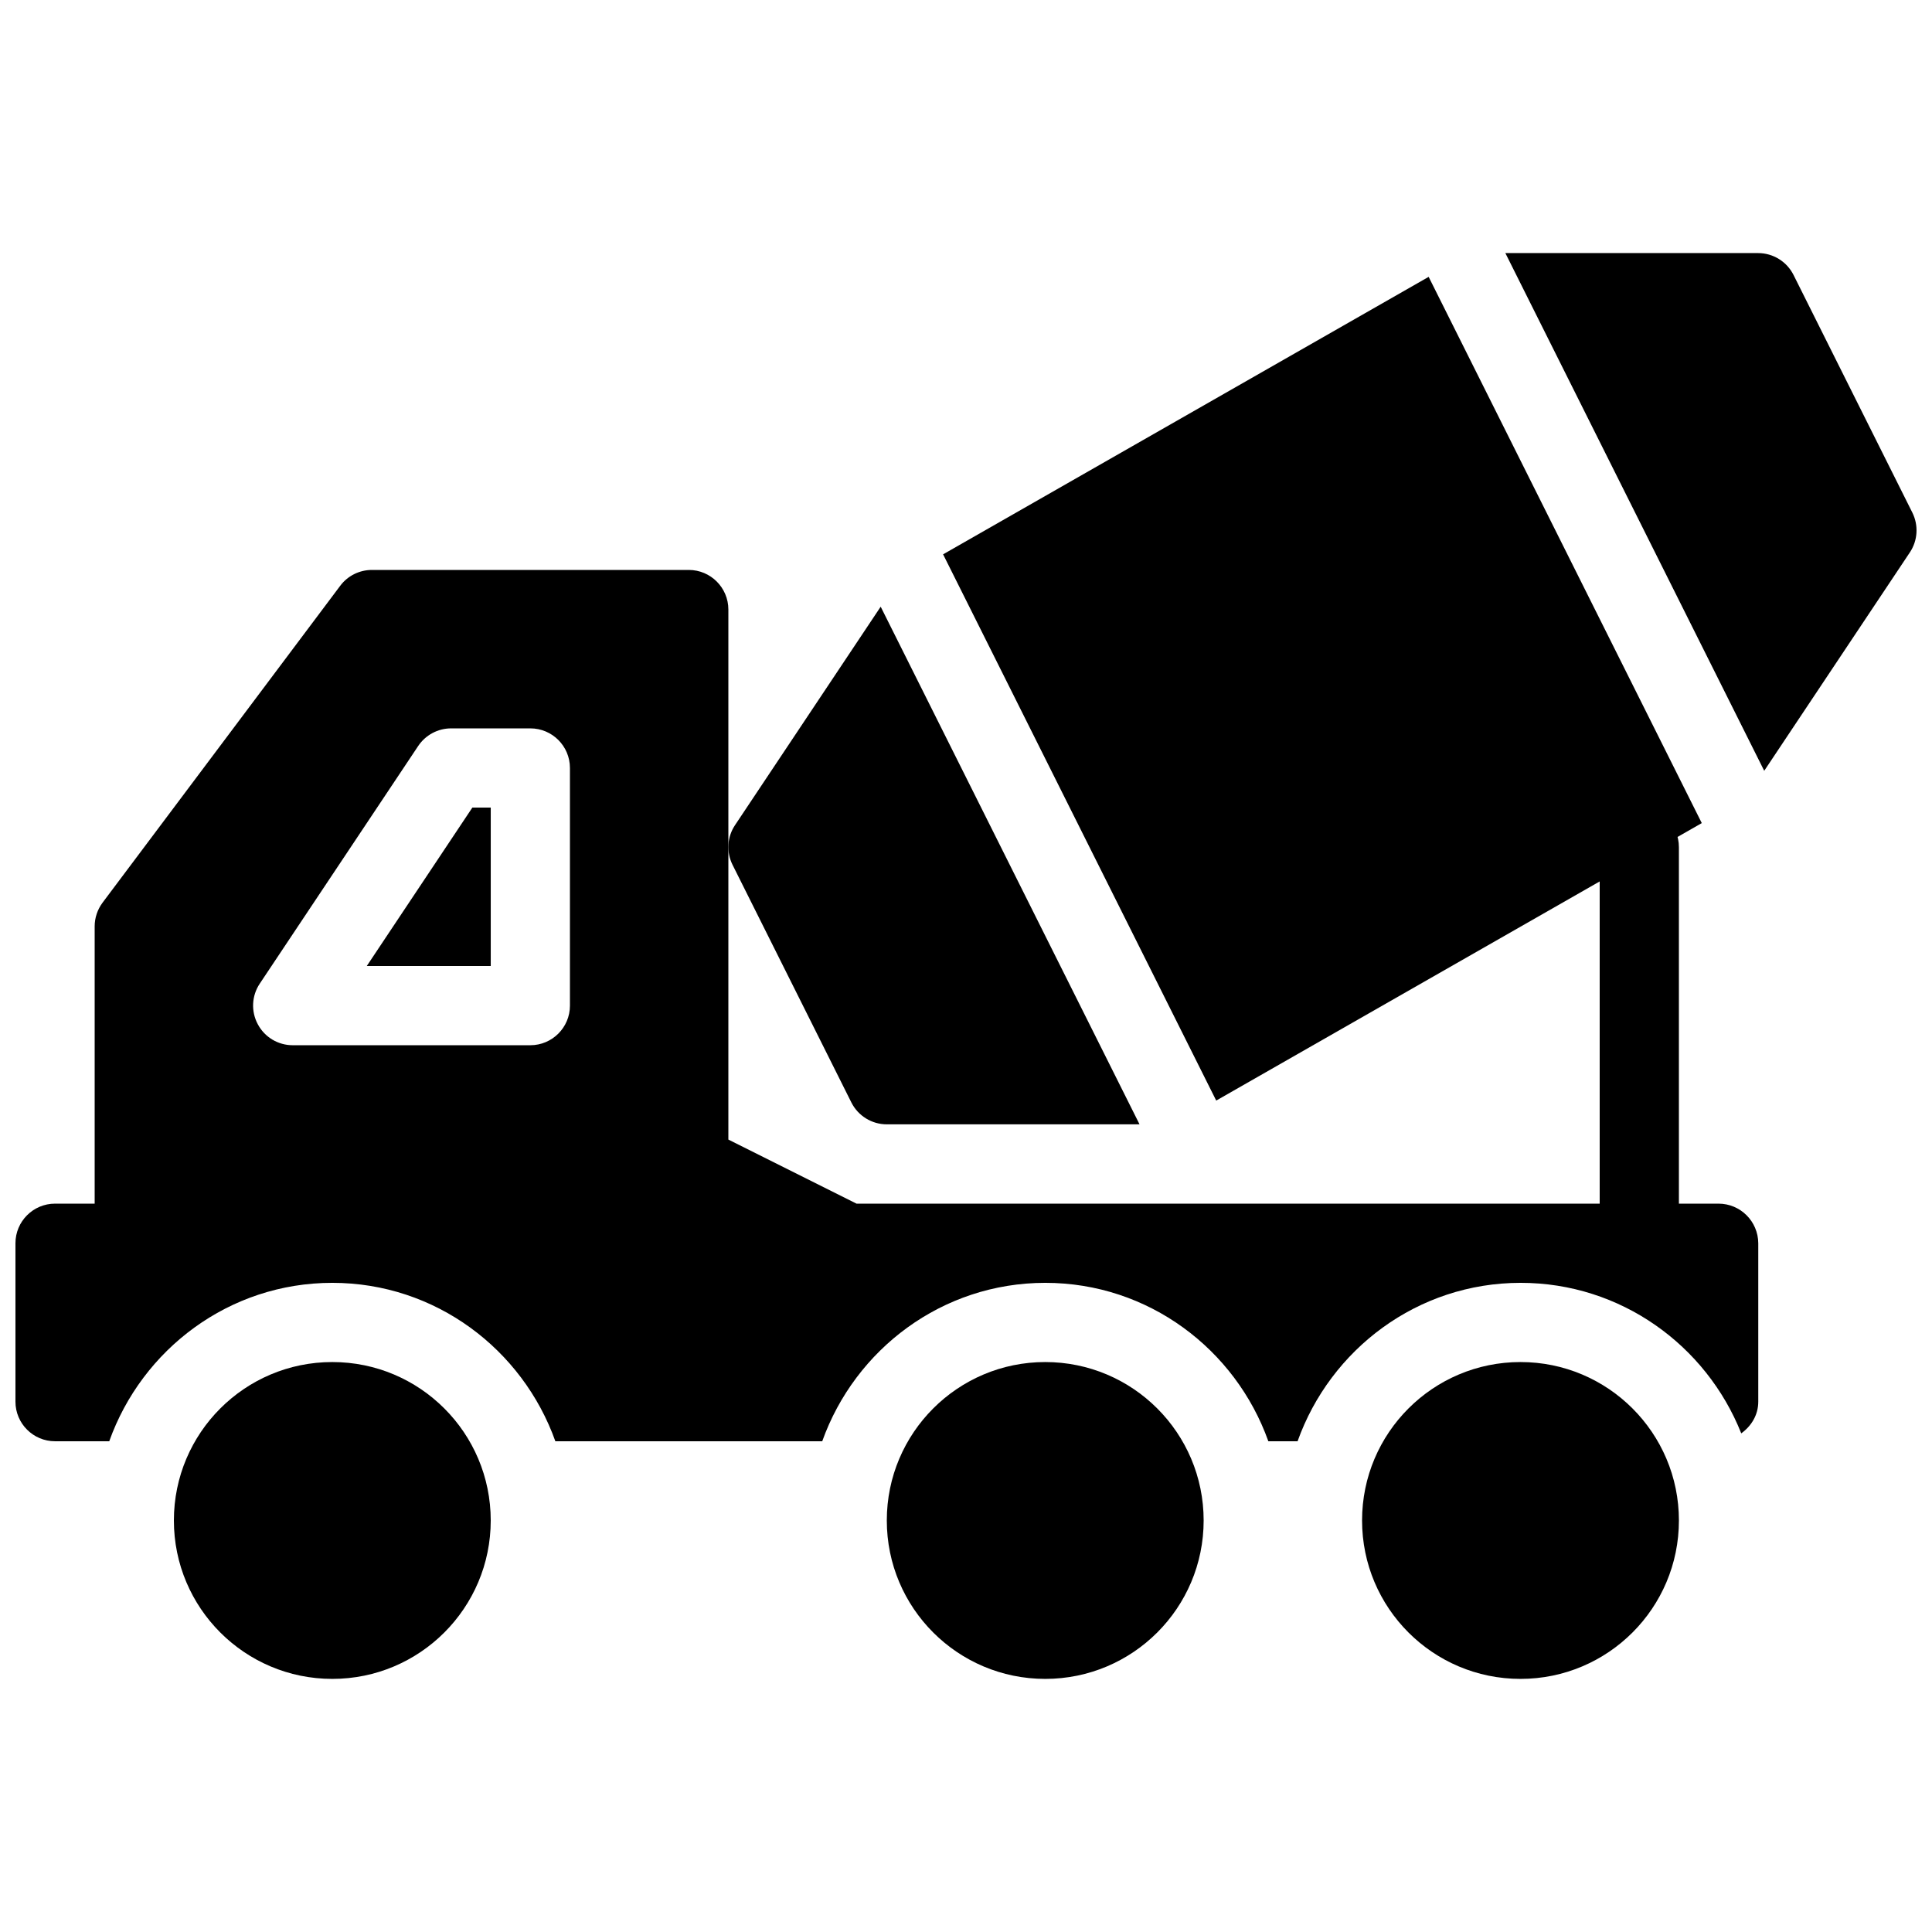 <?xml version="1.0" encoding="UTF-8"?>
<!-- Uploaded to: ICON Repo, www.svgrepo.com, Generator: ICON Repo Mixer Tools -->
<svg width="800px" height="800px" version="1.1" viewBox="144 144 512 512" xmlns="http://www.w3.org/2000/svg">
 <defs>
  <clipPath id="b">
   <path d="m542 211h109.9v138h-109.9z"/>
  </clipPath>
  <clipPath id="a">
   <path d="m148.09 295h461.91v231h-461.91z"/>
  </clipPath>
 </defs>
 <path d="m377.39 304.78-38.605 57.895c-2.098 3.129-2.332 7.137-0.652 10.516l31.488 62.977c1.785 3.547 5.414 5.793 9.383 5.793h66.984z"/>
 <path d="m522.61 217.37-128.68 73.535 72.379 144.76 128.68-73.535z"/>
 <g clip-path="url(#b)">
  <path d="m650.79 279.84-31.488-62.977c-1.781-3.547-5.414-5.793-9.383-5.793h-66.984l68.602 137.2 38.605-57.895c2.098-3.148 2.328-7.16 0.648-10.539z"/>
 </g>
 <path d="m578.43 483.96c-5.793 0-10.496-4.703-10.496-10.496v-104.96c0-5.793 4.703-10.496 10.496-10.496 5.793 0 10.496 4.703 10.496 10.496v104.96c0 5.797-4.699 10.496-10.496 10.496z"/>
 <path d="m241.2 400h32.852v-41.984h-4.871z"/>
 <path d="m274.05 546.94c0 23.188-18.797 41.984-41.984 41.984s-41.984-18.797-41.984-41.984 18.797-41.984 41.984-41.984 41.984 18.797 41.984 41.984"/>
 <path d="m462.98 546.94c0 23.188-18.797 41.984-41.984 41.984s-41.984-18.797-41.984-41.984 18.797-41.984 41.984-41.984 41.984 18.797 41.984 41.984"/>
 <path d="m588.93 546.94c0 23.188-18.797 41.984-41.984 41.984s-41.984-18.797-41.984-41.984 18.797-41.984 41.984-41.984 41.984 18.797 41.984 41.984"/>
 <g clip-path="url(#a)">
  <path d="m599.42 462.98h-228.43l-33.965-16.984v-140.46c0-5.793-4.703-10.496-10.496-10.496h-83.969c-3.297 0-6.426 1.551-8.398 4.199l-62.977 83.969c-1.344 1.805-2.098 4.008-2.098 6.297v73.473h-10.496c-5.793 0-10.496 4.699-10.496 10.496v41.984c0 5.793 4.703 10.492 10.496 10.492h14.359c8.691-24.371 31.781-41.984 59.113-41.984s50.422 17.613 59.113 41.984h70.723c8.691-24.371 31.781-41.984 59.113-41.984s50.422 17.613 59.113 41.984h7.746c8.691-24.371 31.781-41.984 59.113-41.984 26.555 0 49.207 16.582 58.465 39.887 2.664-1.91 4.512-4.871 4.512-8.398v-41.984c-0.043-5.812-4.742-10.492-10.539-10.492zm-304.38-52.48c0 5.793-4.703 10.496-10.496 10.496h-62.977c-3.883 0-7.43-2.141-9.238-5.543-1.848-3.422-1.637-7.559 0.504-10.77l41.984-62.977c1.953-2.918 5.227-4.68 8.734-4.68h20.992c5.793 0 10.496 4.699 10.496 10.496z"/>
 </g>
</svg>